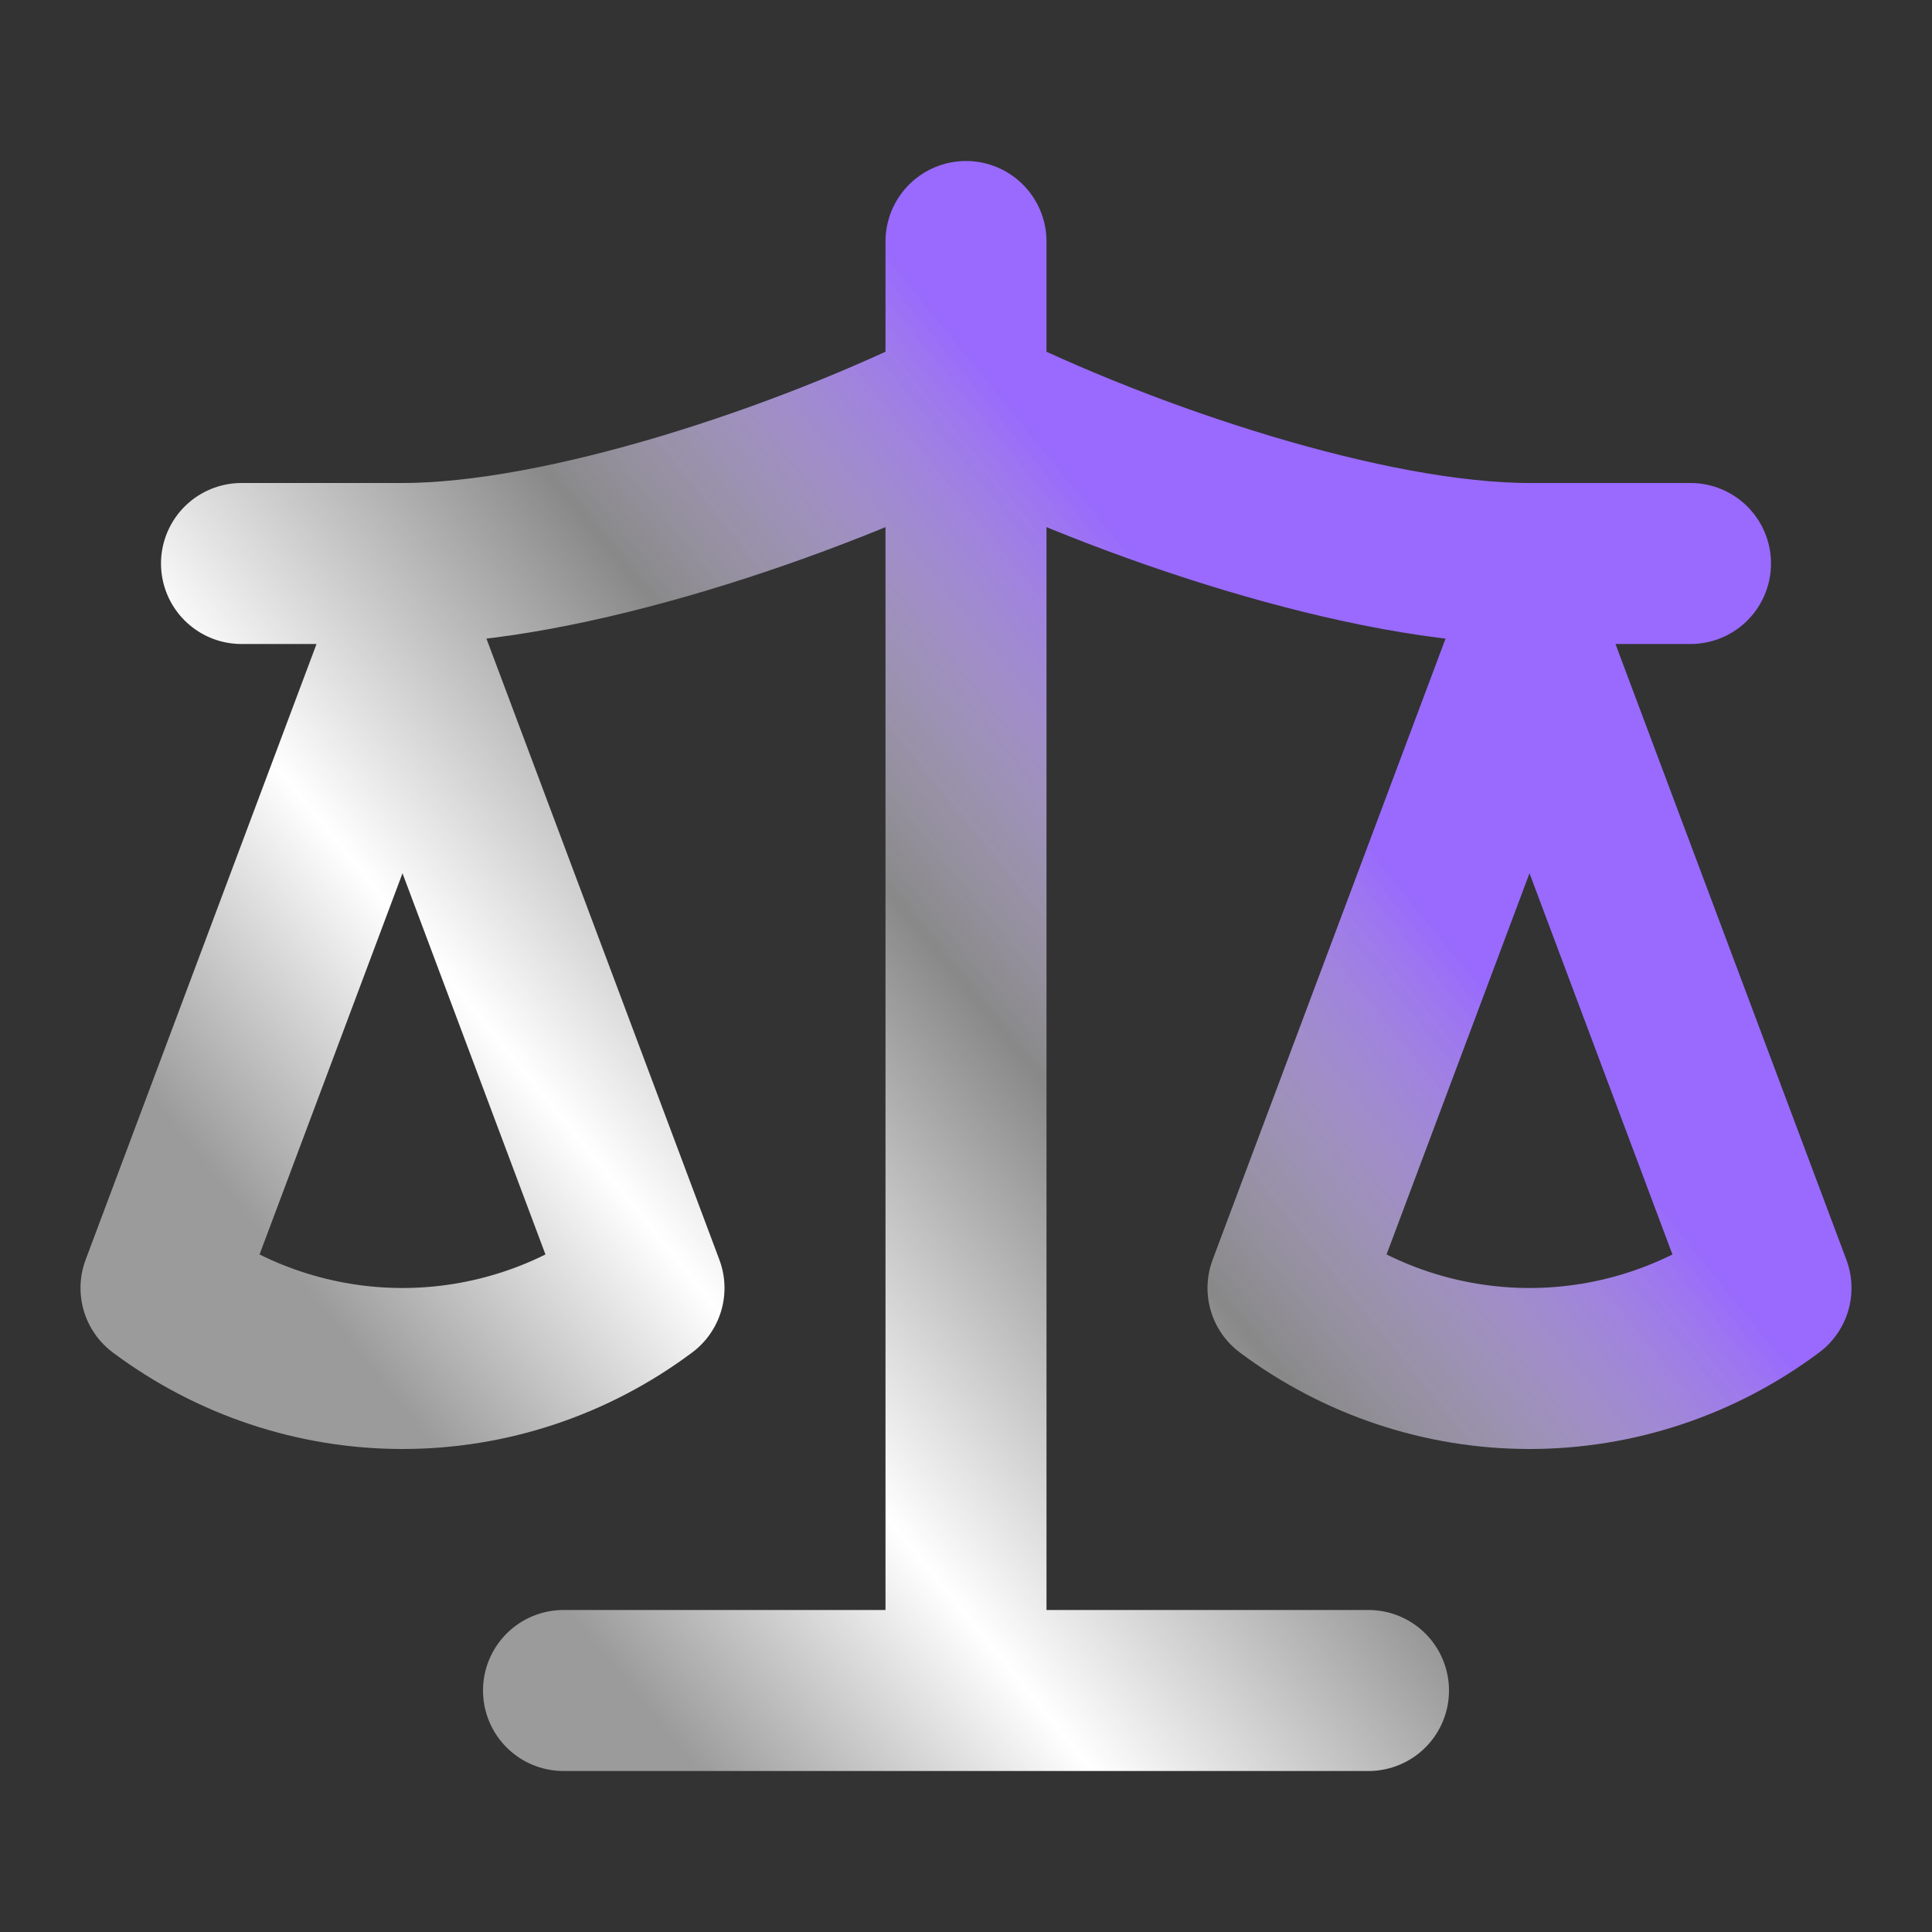 <svg width='24' height='24' viewBox='0 0 24 24' fill='none' xmlns='http://www.w3.org/2000/svg'><rect x="0" y="0" width="24" height="24" fill="#333333" stroke="none"/><path d='M7 21H17M12 3V21M3 7H5C7 7 10 6 12 5C14 6 17 7 19 7H21M16 16L19 8L22 16C21.13 16.65 20.08 17 19 17C17.92 17 16.87 16.65 16 16ZM2 16L5 8L8 16C7.13 16.65 6.08 17 5 17C3.92 17 2.87 16.65 2 16Z' stroke='url(#paint0_linear_239_1253)' stroke-width='2' stroke-linecap='round' stroke-linejoin='round'/><defs><linearGradient id='paint0_linear_239_1253' x1='17.909' y1='7.051' x2='2.712' y2='19.409' gradientUnits='userSpaceOnUse'><stop offset='0.145' stop-color='#996AFD'/><stop offset='0.402' stop-color='white' stop-opacity='0.42'/><stop offset='0.653' stop-color='white'/><stop offset='0.847' stop-color='white' stop-opacity='0.51'/></linearGradient></defs></svg>